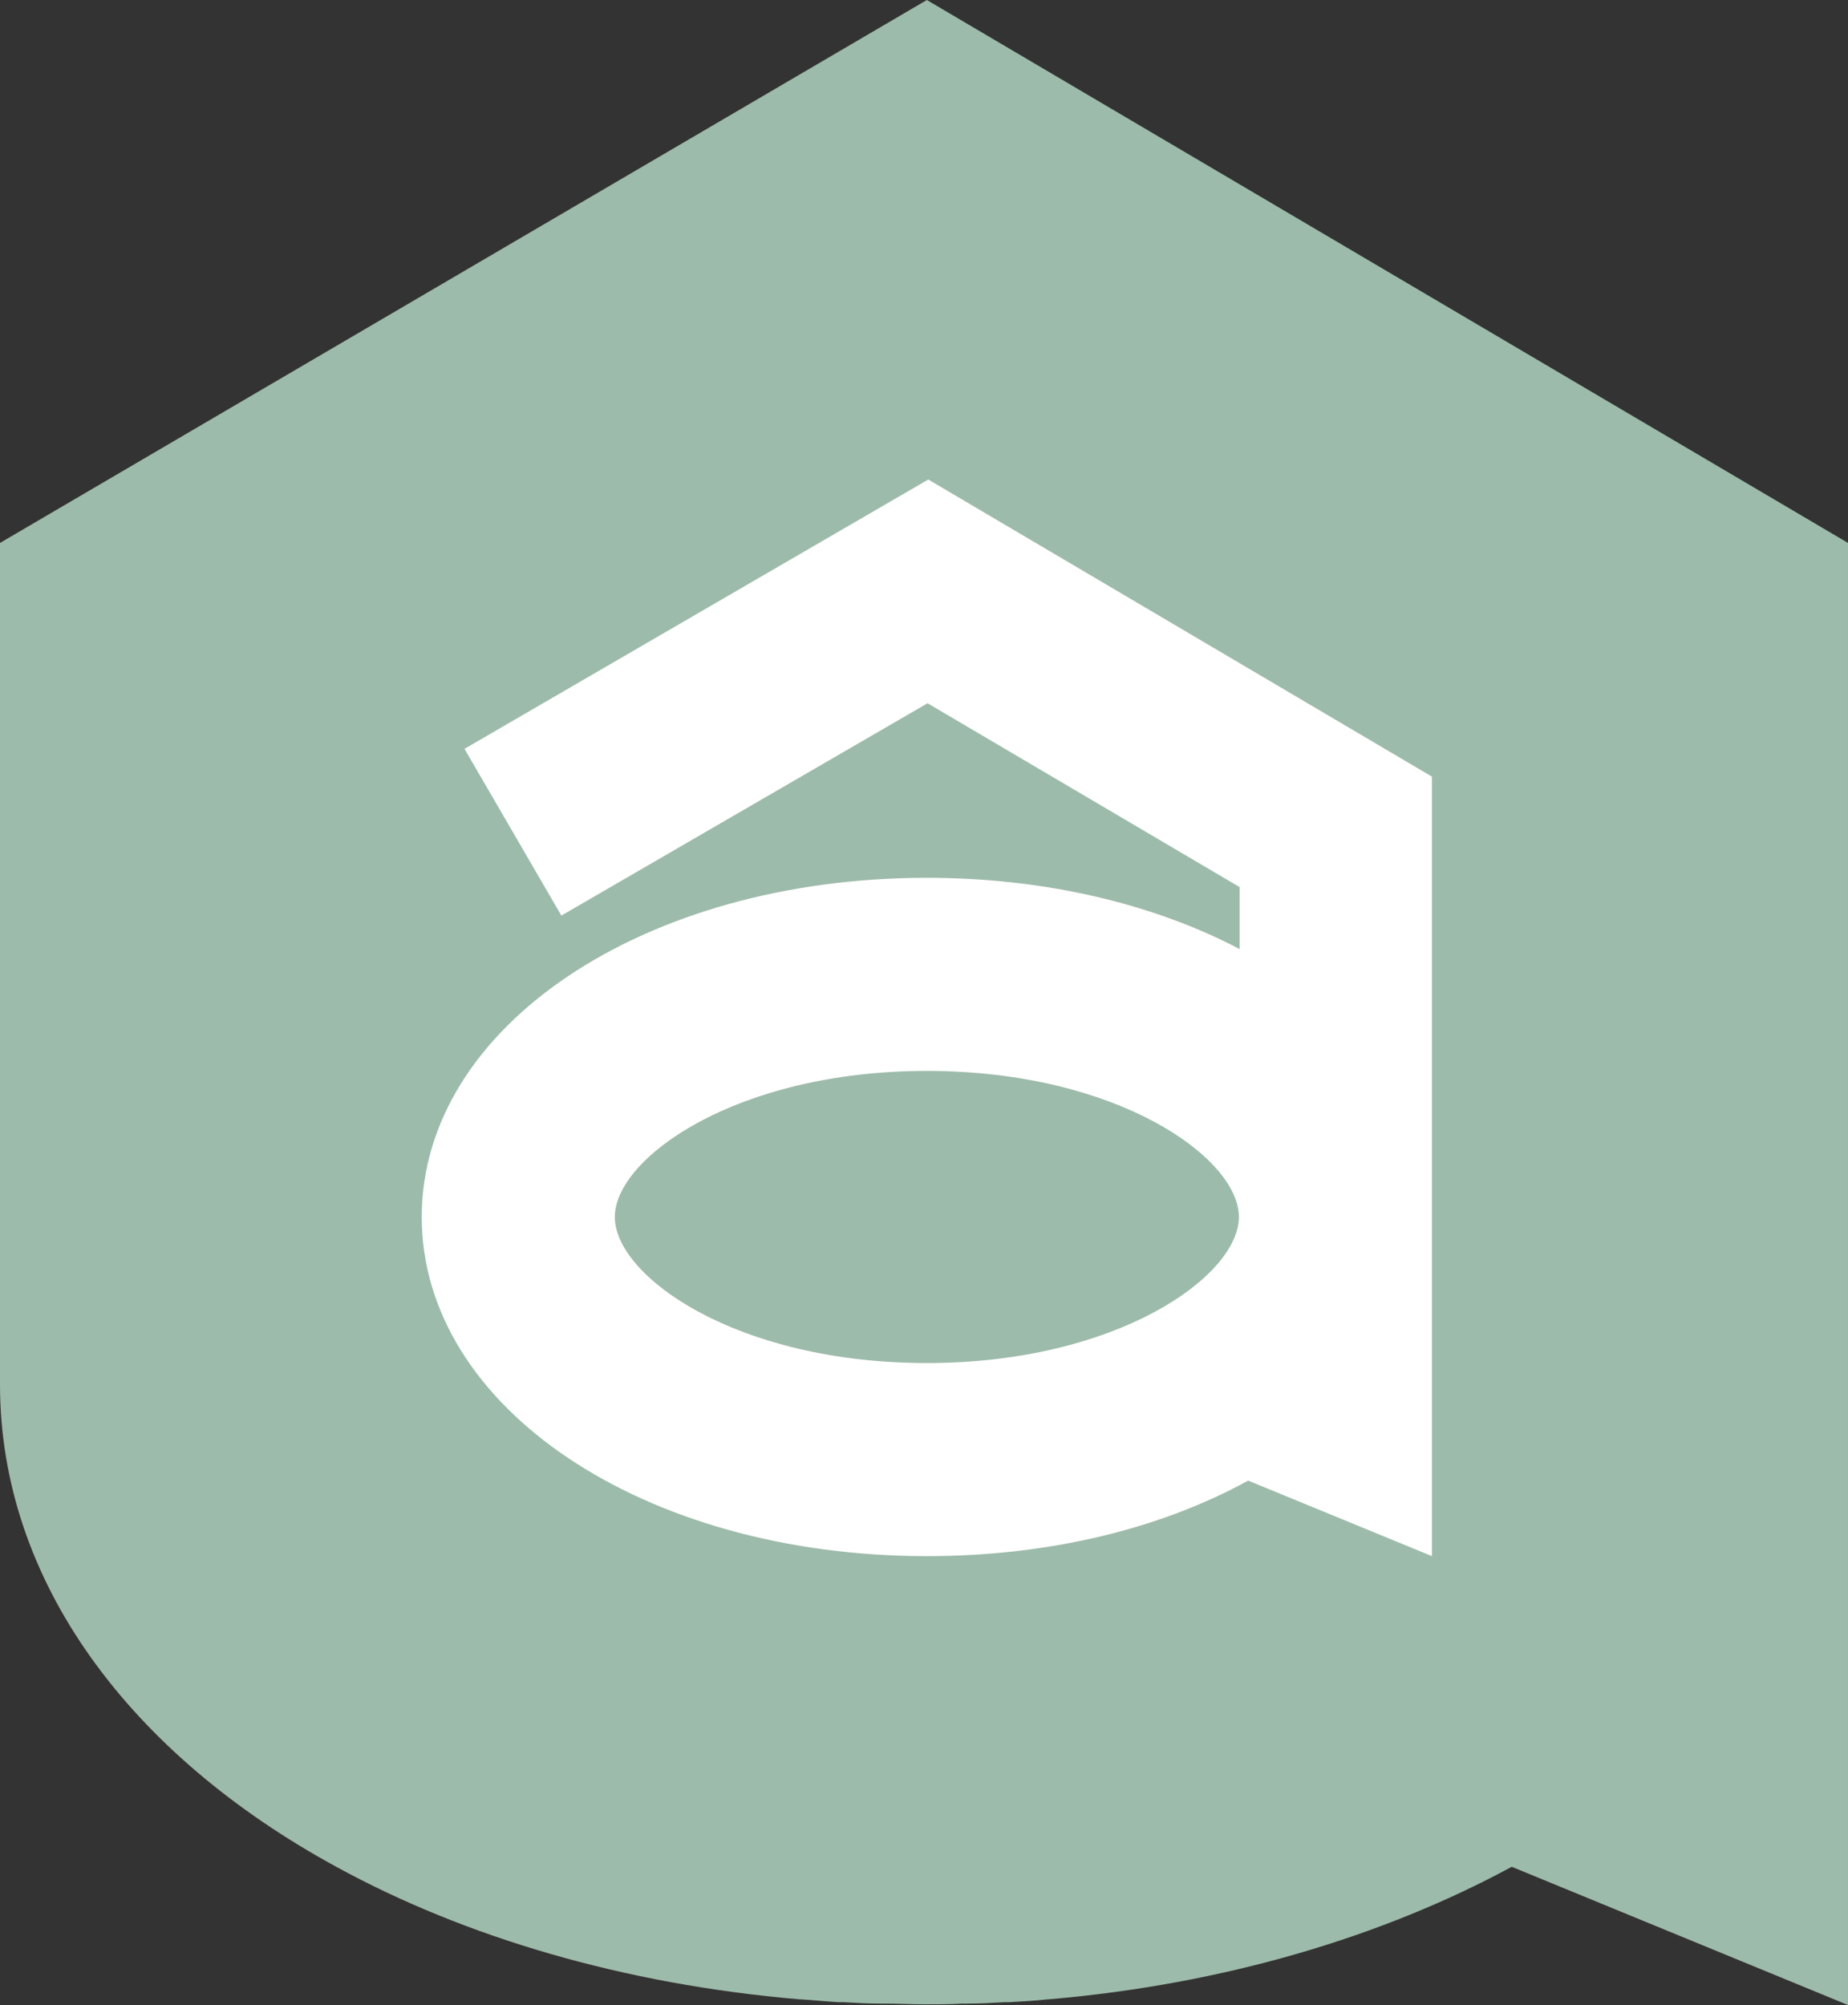 <?xml version="1.0" encoding="utf-8"?>
<!-- Generator: Adobe Illustrator 27.7.0, SVG Export Plug-In . SVG Version: 6.00 Build 0)  -->
<svg version="1.0" id="uuid-a023c821-3096-4d7c-af53-6fee35643ee9"
	 xmlns="http://www.w3.org/2000/svg" xmlns:xlink="http://www.w3.org/1999/xlink" x="0px" y="0px" viewBox="0 0 259.4 281.4"
	 style="enable-background:new 0 0 259.4 281.4;" xml:space="preserve">
<rect x="0" y="0" width="259.4" height="281.4" fill="#333333" stroke="none"/>
<style type="text/css">
	.st0{fill:#9DBBAA;}
	.st1{fill:#FFFFFF;}
</style>
<g id="uuid-4330163a-0847-45e0-8263-89f4ace98968">
	<path class="st0" d="M259.4,76.2L130.1,0L0,76.2v118.1c0,27.6,18.2,51.9,47.2,67.7c18.1,9.9,40.4,16.5,65,18.6c0,0,0.1,0,0.1,0
		c1.8,0.1,3.6,0.3,5.4,0.4c0.2,0,0.4,0,0.6,0c1.8,0.1,3.5,0.2,5.3,0.2c0.2,0,0.4,0,0.7,0c1.8,0,3.6,0.1,5.4,0.1h0
		c1.8,0,3.6,0,5.4-0.1c0.2,0,0.4,0,0.7,0c1.8,0,3.5-0.1,5.3-0.2c0.2,0,0.4,0,0.6,0c1.8-0.1,3.6-0.2,5.4-0.4c0,0,0.1,0,0.1,0
		c24.6-2.1,46.9-8.8,65-18.6l47.2,19.4V76.2z"/>
	<path class="st1" d="M130.3,67.3l-65.1,37.8l13.6,23.4l51.4-29.8l43.8,25.8v8.7c-12-6.3-27.2-10-43.9-10
		c-39.7,0-70.9,20.9-70.9,47.6s31.1,47.6,70.9,47.6c17.3,0,32.9-3.9,45.1-10.6l25.8,10.6V109L130.3,67.3L130.3,67.3z M130.1,191.3
		c-26.8,0-43.8-12.2-43.8-20.5s17.1-20.5,43.8-20.5s43.8,12.2,43.8,20.5S156.8,191.3,130.1,191.3L130.1,191.3z"/>
</g>
</svg>
